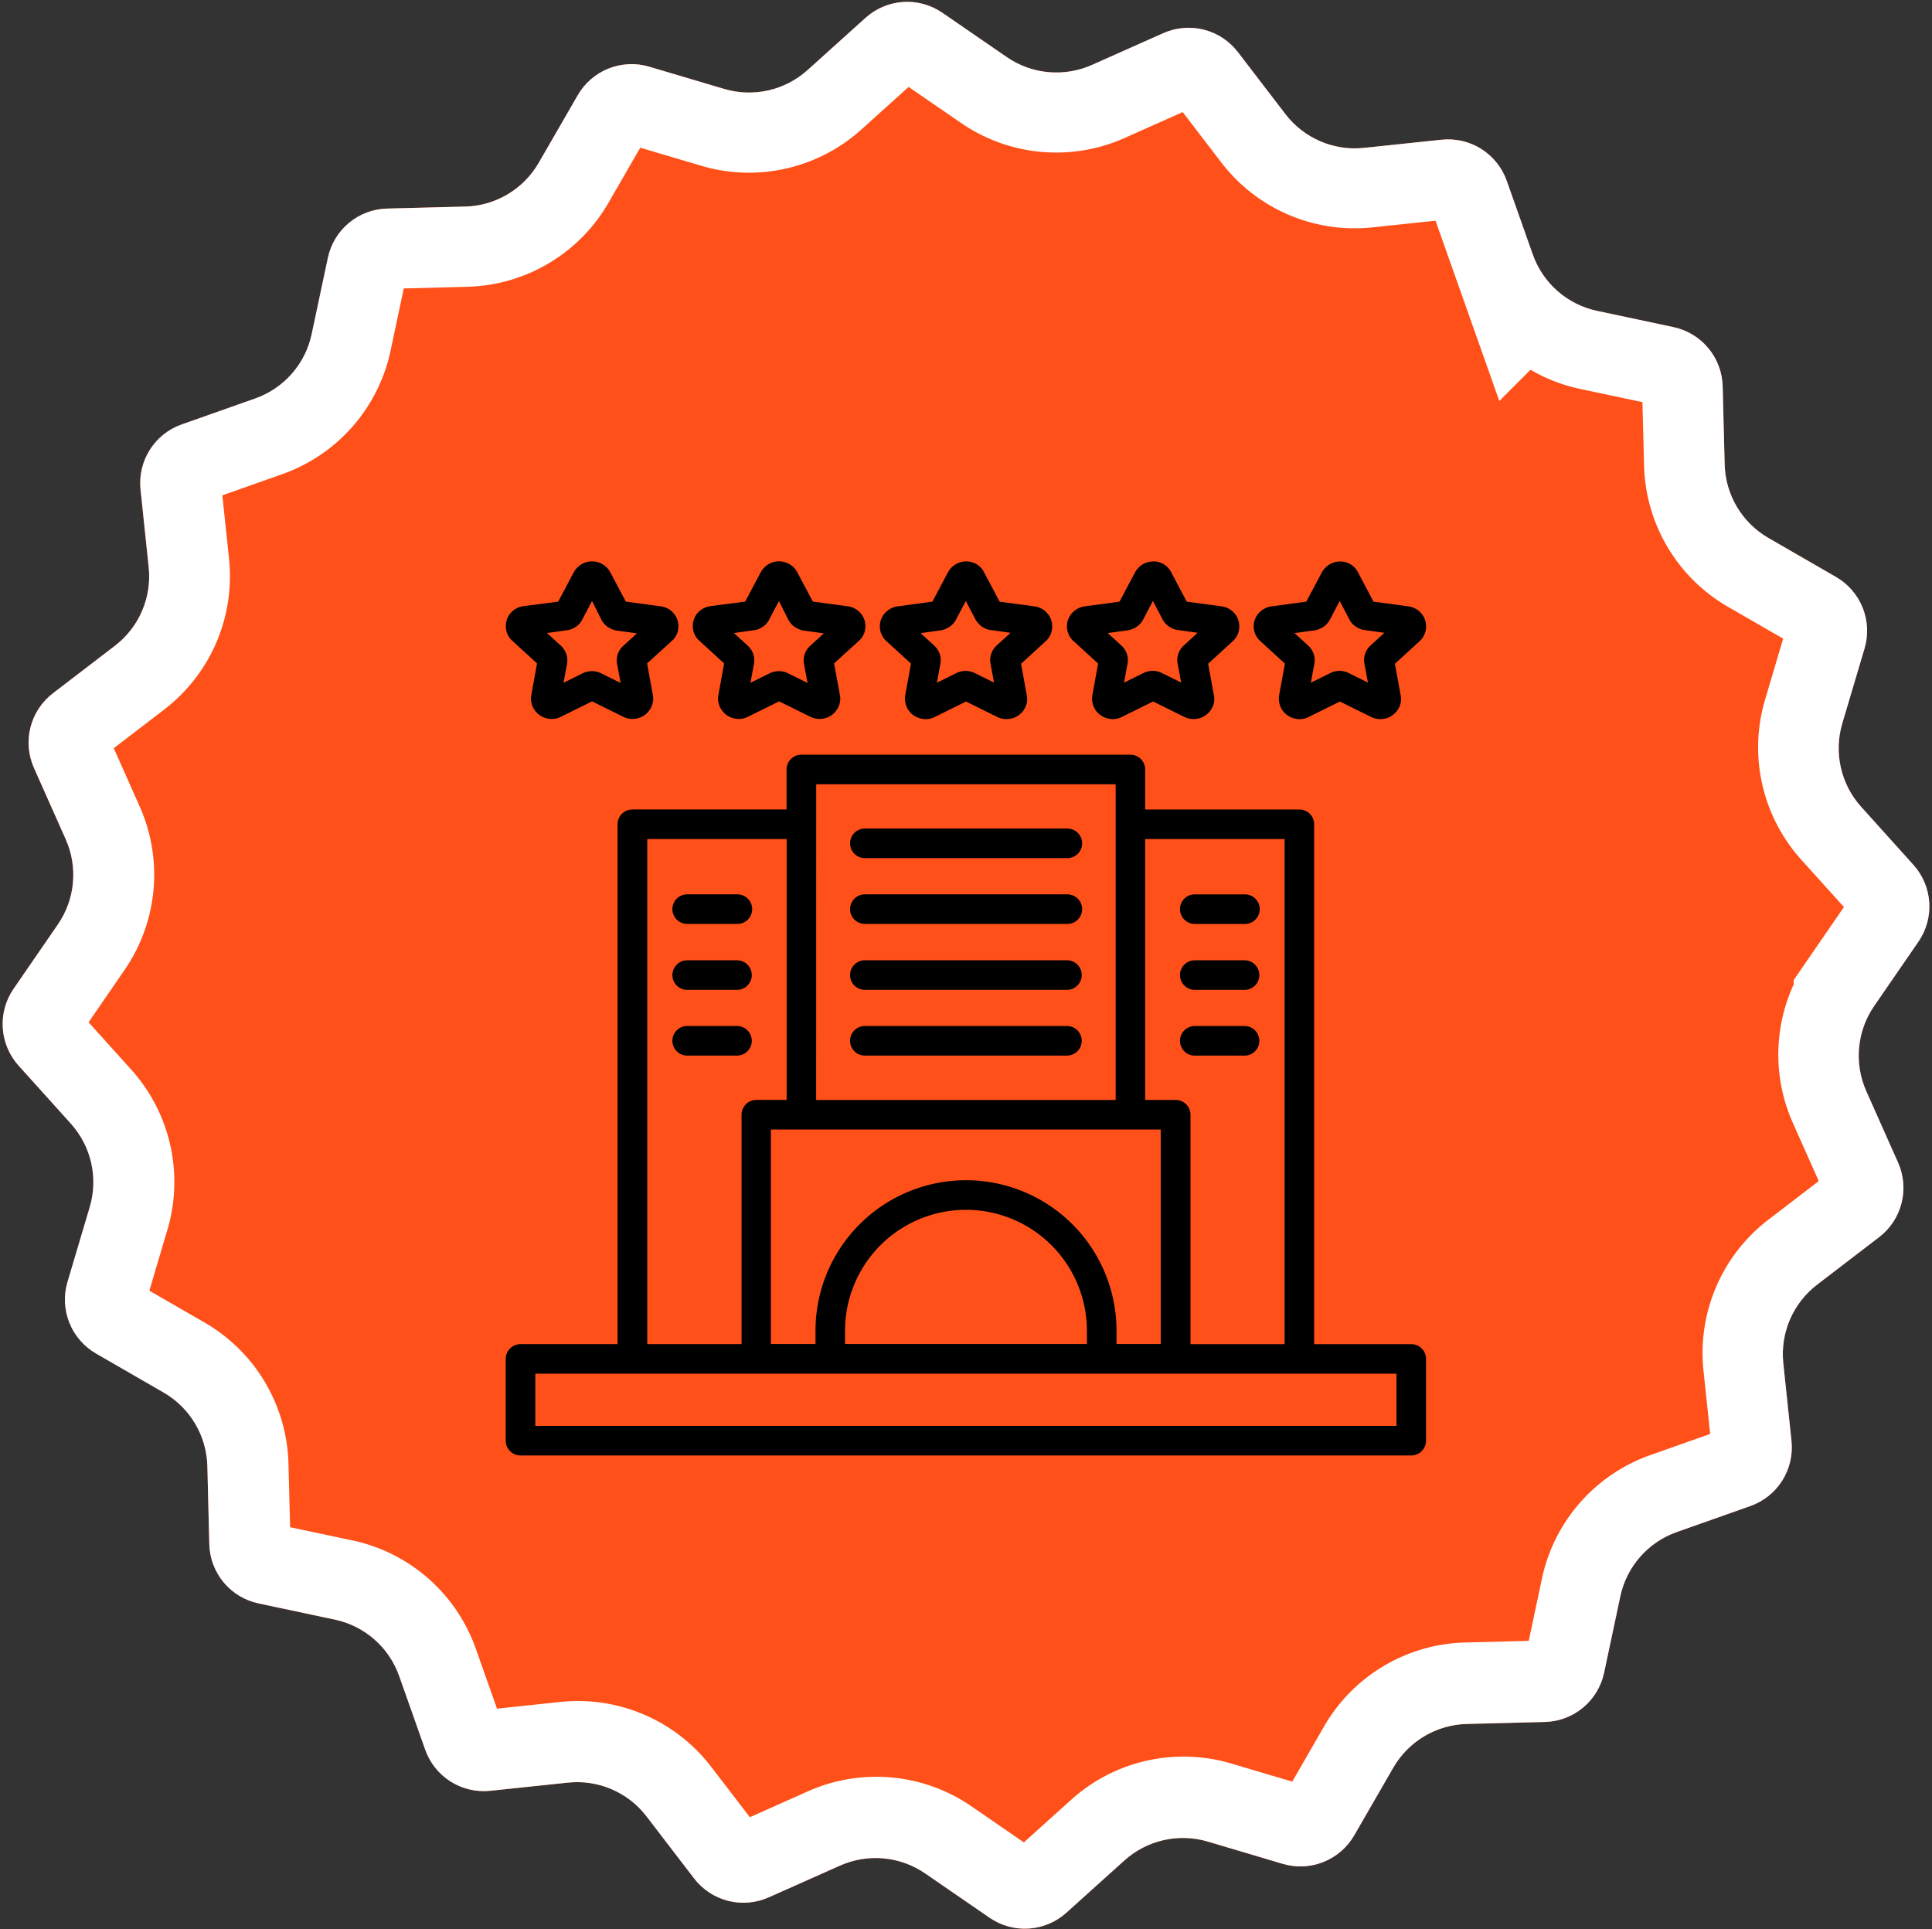 <svg id="Sticker_Hotel" data-name="Sticker Hotel" xmlns="http://www.w3.org/2000/svg" xmlns:xlink="http://www.w3.org/1999/xlink" width="180.041" height="179.776" viewBox="0 0 180.041 179.776">
  <rect x="0" y="0" width="180.041" height="179.776" fill="#333333" stroke="none"/>
  <defs>
    <clipPath id="clip-path">
      <path id="Trazado_316" data-name="Trazado 316" d="M65,50H245.041V229.776H65Zm0,0" transform="translate(-65 -50)"/>
    </clipPath>
    <clipPath id="clip-path-2">
      <path id="Trazado_315" data-name="Trazado 315" d="M35.7-24,210.36,20.417,165.947,195.079-8.715,150.667Zm0,0" transform="translate(8.715 23.996)"/>
    </clipPath>
    <clipPath id="clip-path-3">
      <path id="Trazado_314" data-name="Trazado 314" d="M181.032,55.323l4.429,5.78a8.148,8.148,0,0,0,7.32,3.147l7.242-.761a5.789,5.789,0,0,1,6.064,3.828l2.426,6.866a8.149,8.149,0,0,0,5.989,5.256l7.123,1.513a5.788,5.788,0,0,1,4.584,5.515l.185,7.28a8.15,8.15,0,0,0,4.073,6.849l6.306,3.641a5.789,5.789,0,0,1,2.656,6.662l-2.073,6.98a8.147,8.147,0,0,0,1.756,7.772l4.872,5.411a5.789,5.789,0,0,1,.468,7.156l-4.129,6a8.148,8.148,0,0,0-.731,7.934l2.962,6.652a5.788,5.788,0,0,1-1.768,6.95l-5.779,4.429a8.148,8.148,0,0,0-3.148,7.32l.762,7.242a5.788,5.788,0,0,1-3.829,6.064l-6.865,2.426a8.146,8.146,0,0,0-5.256,5.989l-1.513,7.123a5.789,5.789,0,0,1-5.515,4.584l-7.28.186a8.149,8.149,0,0,0-6.849,4.072l-3.641,6.307a5.789,5.789,0,0,1-6.662,2.655l-6.98-2.073a8.147,8.147,0,0,0-7.772,1.756l-5.411,4.874a5.789,5.789,0,0,1-7.156.466l-6-4.129a8.146,8.146,0,0,0-7.934-.731l-6.652,2.963a5.79,5.79,0,0,1-6.95-1.768l-4.43-5.78a8.145,8.145,0,0,0-7.319-3.147l-7.242.761a5.788,5.788,0,0,1-6.064-3.828l-2.426-6.866a8.15,8.15,0,0,0-5.989-5.255l-7.123-1.514a5.788,5.788,0,0,1-4.584-5.515L85,187.084a8.15,8.15,0,0,0-4.072-6.85l-6.307-3.639a5.788,5.788,0,0,1-2.655-6.661l2.073-6.981a8.148,8.148,0,0,0-1.756-7.772L67.4,149.769a5.787,5.787,0,0,1-.466-7.156l4.129-6a8.149,8.149,0,0,0,.731-7.935l-2.963-6.652a5.79,5.79,0,0,1,1.768-6.95l5.78-4.428a8.15,8.15,0,0,0,3.147-7.321l-.762-7.242A5.791,5.791,0,0,1,82.6,90.024L89.463,87.6a8.147,8.147,0,0,0,5.255-5.989l1.513-7.123a5.79,5.79,0,0,1,5.516-4.584l7.279-.186a8.146,8.146,0,0,0,6.849-4.072l3.641-6.307a5.79,5.79,0,0,1,6.662-2.655l6.981,2.073A8.147,8.147,0,0,0,140.93,57l5.41-4.873a5.79,5.79,0,0,1,7.157-.466l6,4.129a8.149,8.149,0,0,0,7.935.731l6.652-2.962A5.789,5.789,0,0,1,181.032,55.323Zm0,0" transform="translate(-65.917 -50.638)"/>
    </clipPath>
    <clipPath id="clip-path-5">
      <path id="Trazado_320" data-name="Trazado 320" d="M29.834-30.562,207.272,14.556,162.154,192l-177.439-45.12Zm0,0" transform="translate(15.285 30.563)"/>
    </clipPath>
    <clipPath id="clip-path-6">
      <path id="Trazado_319" data-name="Trazado 319" d="M29.836-30.562,207.269,14.555,162.152,191.988-15.281,146.871Zm0,0" transform="translate(15.281 30.563)"/>
    </clipPath>
    <clipPath id="clip-path-7">
      <path id="Trazado_318" data-name="Trazado 318" d="M181.032,55.323l4.429,5.78a8.15,8.15,0,0,0,7.32,3.147l7.242-.762a5.791,5.791,0,0,1,6.064,3.829l2.426,6.866a8.148,8.148,0,0,0,5.989,5.255l7.124,1.513a5.789,5.789,0,0,1,4.584,5.516l.185,7.279a8.149,8.149,0,0,0,4.072,6.849l6.307,3.641a5.789,5.789,0,0,1,2.656,6.662l-2.074,6.98a8.152,8.152,0,0,0,1.756,7.772l4.873,5.411a5.789,5.789,0,0,1,.468,7.156l-4.129,6a8.145,8.145,0,0,0-.731,7.934l2.962,6.652a5.789,5.789,0,0,1-1.768,6.95l-5.78,4.429a8.15,8.15,0,0,0-3.147,7.32l.762,7.242a5.789,5.789,0,0,1-3.829,6.064l-6.865,2.426a8.147,8.147,0,0,0-5.256,5.988l-1.513,7.124a5.79,5.79,0,0,1-5.515,4.584l-7.28.185a8.151,8.151,0,0,0-6.849,4.072l-3.641,6.307a5.788,5.788,0,0,1-6.661,2.656l-6.981-2.074a8.15,8.15,0,0,0-7.772,1.756l-5.411,4.873a5.789,5.789,0,0,1-7.156.467l-6-4.128a8.147,8.147,0,0,0-7.935-.732l-6.652,2.963a5.787,5.787,0,0,1-6.949-1.767l-4.43-5.78a8.147,8.147,0,0,0-7.319-3.147l-7.243.762a5.787,5.787,0,0,1-6.063-3.829l-2.426-6.865a8.149,8.149,0,0,0-5.989-5.256l-7.123-1.513a5.789,5.789,0,0,1-4.584-5.515L85,187.082a8.149,8.149,0,0,0-4.072-6.849l-6.307-3.641a5.789,5.789,0,0,1-2.655-6.662l2.073-6.98a8.148,8.148,0,0,0-1.756-7.772l-4.873-5.411a5.789,5.789,0,0,1-.466-7.156l4.129-6a8.149,8.149,0,0,0,.731-7.934l-2.962-6.652a5.789,5.789,0,0,1,1.766-6.95l5.78-4.429a8.148,8.148,0,0,0,3.147-7.319l-.761-7.243A5.789,5.789,0,0,1,82.6,90.023L89.464,87.6a8.148,8.148,0,0,0,5.255-5.989l1.513-7.123a5.789,5.789,0,0,1,5.516-4.584l7.279-.186a8.147,8.147,0,0,0,6.849-4.072l3.641-6.307a5.789,5.789,0,0,1,6.662-2.655l6.98,2.073A8.147,8.147,0,0,0,140.93,57l5.411-4.873a5.789,5.789,0,0,1,7.156-.466l6,4.129a8.147,8.147,0,0,0,7.933.731l6.652-2.963A5.79,5.79,0,0,1,181.032,55.323Zm0,0" transform="translate(-65.919 -50.638)"/>
    </clipPath>
    <clipPath id="clip-path-8">
      <path id="Trazado_323" data-name="Trazado 323" d="M243,247.418h85.784v83.4H243Zm0,0" transform="translate(-243 -247.418)"/>
    </clipPath>
  </defs>
  <g id="Grupo_255" data-name="Grupo 255" transform="translate(0 0)" clip-path="url(#clip-path)">
    <g id="Grupo_254" data-name="Grupo 254" transform="translate(-19.517 -19.592)" clip-path="url(#clip-path-2)">
      <g id="Grupo_253" data-name="Grupo 253" transform="translate(19.76 19.76)" clip-path="url(#clip-path-3)">
        <path id="Trazado_313" data-name="Trazado 313" d="M29.836-30.562,207.271,14.555,162.153,191.99-15.281,146.872Zm0,0" transform="translate(-6.217 9.063)" fill="#ff5019"/>
      </g>
    </g>
  </g>
  <g id="Grupo_259" data-name="Grupo 259" transform="translate(0 0)" clip-path="url(#clip-path)">
    <g id="Grupo_258" data-name="Grupo 258" transform="translate(-21.257 -21.33)" clip-path="url(#clip-path-5)">
      <g id="Grupo_257" data-name="Grupo 257" transform="translate(0.001)" clip-path="url(#clip-path-6)">
        <g id="Grupo_256" data-name="Grupo 256" transform="translate(21.499 21.499)" clip-path="url(#clip-path-7)">
          <path id="Trazado_317" data-name="Trazado 317" d="M93.541,1.244l5.717,4.511A8.15,8.15,0,0,0,107.127,7l6.831-2.523a5.791,5.791,0,0,1,6.82,2.216l4.044,6.057a8.147,8.147,0,0,0,7.1,3.617l7.276-.289a5.789,5.789,0,0,1,5.8,4.216l1.973,7.009a8.149,8.149,0,0,0,5.634,5.634l7.01,1.974a5.789,5.789,0,0,1,4.216,5.8l-.29,7.276a8.149,8.149,0,0,0,3.617,7.1l6.057,4.043a5.789,5.789,0,0,1,2.217,6.82l-2.523,6.831a8.145,8.145,0,0,0,1.246,7.869l4.51,5.717a5.789,5.789,0,0,1,0,7.172l-4.511,5.716a8.15,8.15,0,0,0-1.246,7.87l2.523,6.831a5.789,5.789,0,0,1-2.216,6.82l-6.056,4.043a8.147,8.147,0,0,0-3.618,7.1l.289,7.277a5.788,5.788,0,0,1-4.215,5.8l-7.01,1.973a8.151,8.151,0,0,0-5.634,5.634L145,159.616a5.788,5.788,0,0,1-5.8,4.216l-7.277-.289a8.15,8.15,0,0,0-7.1,3.617l-4.043,6.057a5.789,5.789,0,0,1-6.82,2.216l-6.83-2.523a8.146,8.146,0,0,0-7.87,1.246l-5.717,4.511a5.787,5.787,0,0,1-7.17,0l-5.718-4.51a8.147,8.147,0,0,0-7.869-1.246l-6.832,2.524a5.787,5.787,0,0,1-6.819-2.217l-4.043-6.056a8.149,8.149,0,0,0-7.1-3.618l-7.276.289a5.789,5.789,0,0,1-5.8-4.215l-1.974-7.01a8.149,8.149,0,0,0-5.634-5.634L20.294,145a5.789,5.789,0,0,1-4.215-5.8l.289-7.276a8.148,8.148,0,0,0-3.617-7.1l-6.057-4.043a5.789,5.789,0,0,1-2.216-6.82L7,107.128a8.149,8.149,0,0,0-1.247-7.87L1.245,93.54a5.789,5.789,0,0,1,0-7.171l4.511-5.717A8.147,8.147,0,0,0,7,72.783L4.478,65.951a5.789,5.789,0,0,1,2.215-6.82l6.057-4.043a8.149,8.149,0,0,0,3.617-7.1l-.289-7.276a5.789,5.789,0,0,1,4.216-5.8L27.3,32.937A8.148,8.148,0,0,0,32.937,27.3l1.974-7.009a5.789,5.789,0,0,1,5.8-4.215l7.276.289a8.147,8.147,0,0,0,7.1-3.617l4.043-6.057a5.789,5.789,0,0,1,6.82-2.216L72.783,7a8.147,8.147,0,0,0,7.869-1.246l5.717-4.511A5.79,5.79,0,0,1,93.541,1.244Zm0,0" transform="matrix(0.969, 0.246, -0.246, 0.969, 24.764, -19.573)" fill="none" stroke="#fff" stroke-width="15"/>
        </g>
      </g>
    </g>
  </g>
  <g id="Grupo_260" data-name="Grupo 260" transform="translate(47.128 52.27)" clip-path="url(#clip-path-8)">
    <path id="Trazado_322" data-name="Trazado 322" d="M327.384,320.538h-9.048V272.095a1.377,1.377,0,0,0-1.379-1.378H302.59v-3.729a1.377,1.377,0,0,0-1.379-1.378H270.549a1.377,1.377,0,0,0-1.379,1.378v3.727H254.8a1.377,1.377,0,0,0-1.379,1.378v48.443h-9.045A1.378,1.378,0,0,0,243,321.914v7.618a1.377,1.377,0,0,0,1.379,1.378h83.005a1.388,1.388,0,0,0,1.379-1.378v-7.618A1.376,1.376,0,0,0,327.384,320.538Zm-11.8-47.067v47.067h-8.771V299.161a1.377,1.377,0,0,0-1.379-1.378H302.59V273.47Zm-45.03,27.067h33.484v19.984h-4.118v-1.233a14.026,14.026,0,0,0-28.053,0v1.233H267.71V300.537Zm26.61,19.984H274.621v-1.233a11.269,11.269,0,0,1,22.538,0Zm-25.231-52.155h27.907v29.417H271.928Zm-15.744,5.1h12.989v24.311h-2.822a1.377,1.377,0,0,0-1.379,1.378v21.377h-8.789Zm69.822,54.684H245.757v-4.863h80.25v4.863Zm-30.093-73.127,2.285,2.091-.536,2.949a1.945,1.945,0,0,0,.163,1.151,1.853,1.853,0,0,0,.584.7,1.939,1.939,0,0,0,.8.34,1.84,1.84,0,0,0,1.2-.162l2.917-1.443,2.919,1.443a1.955,1.955,0,0,0,1.2.162,1.774,1.774,0,0,0,.8-.34,1.982,1.982,0,0,0,.582-.682,1.734,1.734,0,0,0,.163-1.151l-.536-2.949,2.285-2.092a1.825,1.825,0,0,0,.6-1.133,1.942,1.942,0,0,0-.064-.81,1.78,1.78,0,0,0-.405-.7,1.873,1.873,0,0,0-1.169-.615l-3.243-.437-1.443-2.725a1.837,1.837,0,0,0-1.67-1.023,2.043,2.043,0,0,0-.909.227,1.978,1.978,0,0,0-.8.8l-1.443,2.723-3.243.437a1.933,1.933,0,0,0-1.574,1.311,1.941,1.941,0,0,0-.064.81A1.84,1.84,0,0,0,295.912,255.028Zm5.042-1.005a2.1,2.1,0,0,0,.828-.324,1.9,1.9,0,0,0,.615-.681l.909-1.733.909,1.733a1.759,1.759,0,0,0,.582.649,1.851,1.851,0,0,0,.811.324l1.866.26-1.28,1.168a1.9,1.9,0,0,0-.519.778,1.833,1.833,0,0,0-.064.941l.324,1.751-1.8-.892a2,2,0,0,0-.859-.2,2.069,2.069,0,0,0-.861.21l-1.8.892.324-1.751a1.858,1.858,0,0,0-.064-.94,1.963,1.963,0,0,0-.5-.761l-1.28-1.168ZM275.09,280a1.377,1.377,0,0,1,1.379-1.378H295.3a1.378,1.378,0,1,1,0,2.755H276.469A1.375,1.375,0,0,1,275.09,280Zm0,6.144a1.378,1.378,0,0,1,1.379-1.379H295.3a1.378,1.378,0,1,1,0,2.756H276.469A1.379,1.379,0,0,1,275.09,286.147Zm0,6.125a1.378,1.378,0,0,1,1.379-1.379H295.3a1.378,1.378,0,1,1,0,2.757H276.469A1.376,1.376,0,0,1,275.09,292.272Zm0-18.4a1.377,1.377,0,0,1,1.379-1.378H295.3a1.378,1.378,0,1,1,0,2.755H276.469A1.375,1.375,0,0,1,275.09,273.876ZM258.533,280a1.377,1.377,0,0,1,1.379-1.378h4.639a1.378,1.378,0,1,1,0,2.755h-4.639A1.377,1.377,0,0,1,258.533,280Zm6.017,13.647h-4.639a1.378,1.378,0,1,1,0-2.757h4.639a1.378,1.378,0,1,1,0,2.757Zm-6.017-7.5a1.378,1.378,0,0,1,1.379-1.379h4.639a1.378,1.378,0,1,1,0,2.756h-4.639A1.381,1.381,0,0,1,258.533,286.147Zm47.3,6.125a1.378,1.378,0,0,1,1.379-1.379h4.638a1.378,1.378,0,1,1,0,2.757h-4.638A1.378,1.378,0,0,1,305.834,292.272Zm0-6.125a1.378,1.378,0,0,1,1.379-1.379h4.638a1.378,1.378,0,1,1,0,2.756h-4.638A1.38,1.38,0,0,1,305.834,286.147Zm0-6.144a1.377,1.377,0,0,1,1.379-1.378h4.638a1.378,1.378,0,1,1,0,2.755h-4.638A1.377,1.377,0,0,1,305.834,280ZM278.48,255.028l2.286,2.091-.536,2.949a1.945,1.945,0,0,0,.163,1.151,1.86,1.86,0,0,0,.583.7,1.949,1.949,0,0,0,.8.34,1.836,1.836,0,0,0,1.2-.162l2.919-1.443,2.918,1.443a1.959,1.959,0,0,0,1.2.162,1.765,1.765,0,0,0,.8-.34,1.8,1.8,0,0,0,.583-.682,1.74,1.74,0,0,0,.163-1.151l-.536-2.949,2.285-2.092a1.822,1.822,0,0,0,.6-1.133,1.94,1.94,0,0,0-.064-.81,1.78,1.78,0,0,0-.405-.7,1.873,1.873,0,0,0-1.169-.615l-3.243-.437-1.444-2.725a1.816,1.816,0,0,0-.761-.8,1.931,1.931,0,0,0-1.818,0,1.976,1.976,0,0,0-.8.8l-1.443,2.723-3.243.437a1.933,1.933,0,0,0-1.574,1.311,1.941,1.941,0,0,0-.064.81A1.843,1.843,0,0,0,278.48,255.028Zm5.043-1.005a2.086,2.086,0,0,0,.827-.324,1.891,1.891,0,0,0,.615-.681l.909-1.733.909,1.733a2.115,2.115,0,0,0,.583.649,1.851,1.851,0,0,0,.811.324l1.865.26-1.279,1.168a1.885,1.885,0,0,0-.519.778,1.835,1.835,0,0,0-.064.941l.324,1.751L286.7,258a2,2,0,0,0-.86-.2,2.064,2.064,0,0,0-.859.21l-1.8.892.324-1.751a1.857,1.857,0,0,0-.064-.94,1.959,1.959,0,0,0-.5-.761l-1.28-1.168Zm29.8,1.005,2.286,2.091-.536,2.949a1.951,1.951,0,0,0,.162,1.151,1.87,1.87,0,0,0,.583.7,1.947,1.947,0,0,0,.8.34,1.838,1.838,0,0,0,1.2-.162l2.919-1.443,2.917,1.443a1.959,1.959,0,0,0,1.2.162,1.767,1.767,0,0,0,.8-.34,1.983,1.983,0,0,0,.583-.682,1.747,1.747,0,0,0,.163-1.151l-.537-2.949,2.286-2.092a1.831,1.831,0,0,0,.6-1.133,1.933,1.933,0,0,0-.065-.81,1.775,1.775,0,0,0-.4-.7,1.875,1.875,0,0,0-1.169-.615l-3.245-.437-1.443-2.723a1.838,1.838,0,0,0-1.67-1.023,2.045,2.045,0,0,0-.909.228,1.974,1.974,0,0,0-.8.8L317.6,251.35l-3.244.437a1.929,1.929,0,0,0-1.573,1.311,1.946,1.946,0,0,0-.065.81A1.875,1.875,0,0,0,313.325,255.028Zm5.043-1.005a2.093,2.093,0,0,0,.827-.324,1.886,1.886,0,0,0,.615-.681l.909-1.733.909,1.733a1.749,1.749,0,0,0,.583.649,1.846,1.846,0,0,0,.811.324l1.865.26-1.279,1.168a1.874,1.874,0,0,0-.519.778,1.824,1.824,0,0,0-.064.941l.324,1.751-1.8-.892a1.994,1.994,0,0,0-.859-.2,2.059,2.059,0,0,0-.859.21l-1.8.892.325-1.751a1.846,1.846,0,0,0-.065-.94,1.939,1.939,0,0,0-.5-.761l-1.279-1.168Zm-57.3.988,2.286,2.092-.537,2.949a1.827,1.827,0,0,0,.163,1.151,2.035,2.035,0,0,0,.583.7,1.923,1.923,0,0,0,.8.34,1.859,1.859,0,0,0,1.2-.162l2.918-1.443,2.919,1.443a1.953,1.953,0,0,0,2-.178,2.035,2.035,0,0,0,.584-.7,1.841,1.841,0,0,0,.162-1.151L273.6,257.1l2.3-2.092a1.756,1.756,0,0,0,.6-1.118,1.958,1.958,0,0,0-.064-.811,1.914,1.914,0,0,0-.405-.7,1.9,1.9,0,0,0-1.169-.6l-3.244-.437-1.443-2.723a1.886,1.886,0,0,0-.8-.8,1.931,1.931,0,0,0-1.818,0,1.974,1.974,0,0,0-.8.8l-1.443,2.723-3.227.422a1.939,1.939,0,0,0-1.169.6,1.777,1.777,0,0,0-.405.7,1.959,1.959,0,0,0-.064.81A1.78,1.78,0,0,0,261.064,255.01Zm5.059-1a1.826,1.826,0,0,0,.811-.309,1.771,1.771,0,0,0,.616-.682l.909-1.733.875,1.751a1.918,1.918,0,0,0,.615.682,2.132,2.132,0,0,0,.827.324l1.865.259-1.279,1.169a1.817,1.817,0,0,0-.5.76,1.845,1.845,0,0,0-.065.941l.324,1.751-1.8-.891a1.821,1.821,0,0,0-.859-.21,2.009,2.009,0,0,0-.859.194l-1.8.892.324-1.751a1.857,1.857,0,0,0-.064-.94,1.937,1.937,0,0,0-.519-.778l-1.279-1.169Zm-22.491,1,2.285,2.092-.536,2.949a1.822,1.822,0,0,0,.163,1.151,2.023,2.023,0,0,0,.583.7,1.917,1.917,0,0,0,.8.34,1.859,1.859,0,0,0,1.2-.162l2.918-1.443,2.919,1.443a1.954,1.954,0,0,0,2-.178,2.038,2.038,0,0,0,.583-.7,1.841,1.841,0,0,0,.162-1.151l-.536-2.949,2.3-2.092a1.759,1.759,0,0,0,.6-1.118,1.957,1.957,0,0,0-.064-.811,1.924,1.924,0,0,0-.405-.7,1.9,1.9,0,0,0-1.169-.6l-3.244-.437-1.443-2.723a1.886,1.886,0,0,0-.8-.8,1.933,1.933,0,0,0-1.816,0,1.974,1.974,0,0,0-.8.8l-1.443,2.723-3.225.42a1.939,1.939,0,0,0-1.169.6,1.777,1.777,0,0,0-.406.7,1.964,1.964,0,0,0-.064.81A1.75,1.75,0,0,0,243.633,255.01Zm5.075-1a1.828,1.828,0,0,0,.81-.309,1.768,1.768,0,0,0,.615-.682l.909-1.733.875,1.751a1.913,1.913,0,0,0,.615.682,2.13,2.13,0,0,0,.827.324l1.866.259-1.28,1.169a1.817,1.817,0,0,0-.5.76,1.86,1.86,0,0,0-.064.941l.324,1.751-1.8-.891a1.829,1.829,0,0,0-.861-.21,2.008,2.008,0,0,0-.859.194l-1.8.892.324-1.751a1.84,1.84,0,0,0-.065-.94,1.931,1.931,0,0,0-.518-.778l-1.28-1.169Zm0,0" transform="translate(-243 -247.553)"/>
  </g>
</svg>
